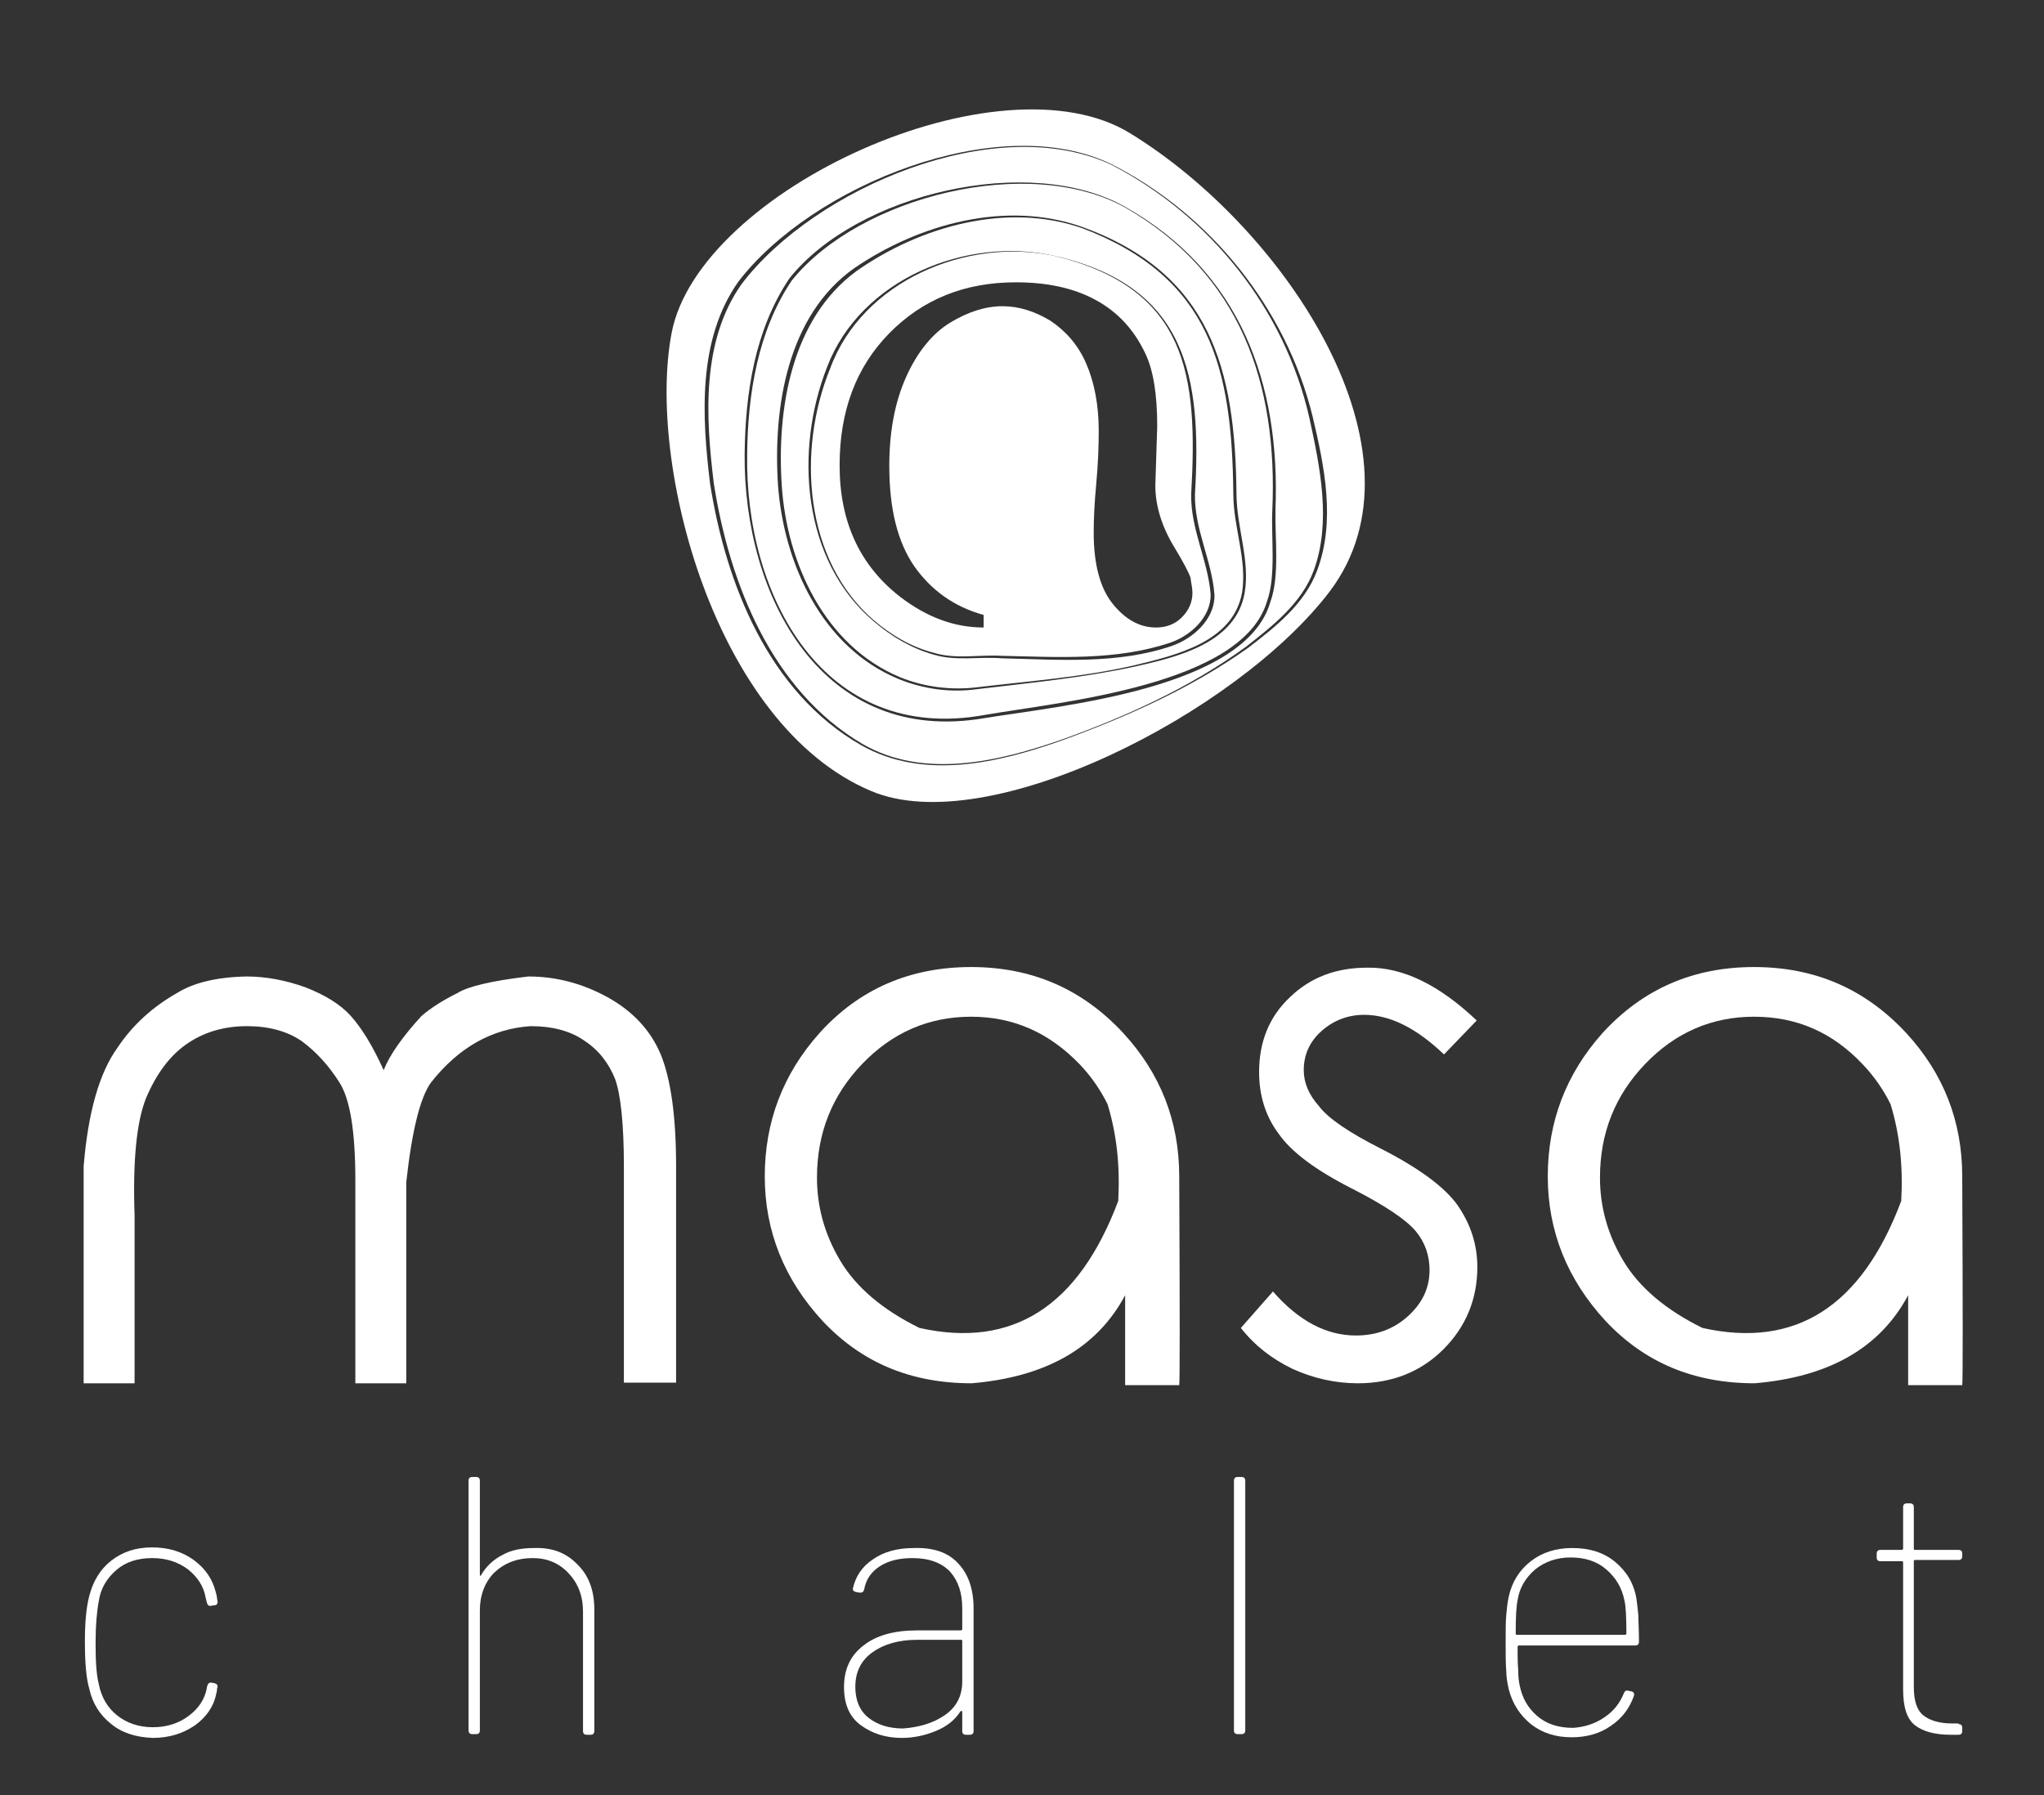 <svg version="1.1" id="Livello_1" xmlns="http://www.w3.org/2000/svg" xmlns:xlink="http://www.w3.org/1999/xlink" x="0px" y="0px"
	 viewBox="0 0 325 285.5" style="enable-background:new 0 0 325 285.5;" xml:space="preserve">
<rect x="0" y="0" width="325" height="285.5" fill="#333333" stroke="none"/>
<style type="text/css">
	.st0{fill:#FFFFFF;}
</style>
<g>
	<path class="st0" d="M13.3,195.6v-10.1c0.7-8.6,2.5-14.9,5.4-18.9c2.4-3.6,5.6-6.5,9.5-8.7c2.6-1.6,6.2-2.5,11-2.6
		c3.1,0,6.2,0.6,9.3,1.7c3.1,1.2,5.6,2.7,7.3,4.6c1.7,1.9,3.5,4.8,5.2,8.6c1-2.5,3-5.3,6-8.6c1.5-1.3,3.4-2.5,5.8-3.7
		c1.6-1,5.3-1.9,11.2-2.6c4.4,0,8.6,1.1,12.6,3.3c4,2.2,6.9,5.3,8.5,9.2c1.6,4,2.4,9.9,2.4,17.7v34.4h-8.3v-34.4
		c0-6.7-0.5-11.4-1.4-13.9c-1-2.5-2.6-4.6-4.9-6.1c-2.3-1.6-5.2-2.3-8.5-2.3c-6.2,0.4-11.5,3.4-15.9,9c-1.7,2.4-3,7.6-3.9,15.8v32
		h-8.1v-32.3c0-7.6-0.8-12.8-2.5-15.5s-3.7-4.9-6-6.6c-2.3-1.6-5.3-2.4-8.7-2.4c-3.8,0-7,1-9.7,2.9s-4.8,4.8-6.4,8.6
		c-1.5,3.8-2.1,10-1.8,18.6V220h-8.1V195.6z"/>
	<path class="st0" d="M154.4,153.8c9.7,0,17.7,3.5,24.2,10.5c5.9,6.4,8.9,14,8.9,22.8c0.1,21.8,0.1,32.8,0,33.2c-3.7,0-6.5,0-8.6,0
		c0-0.3,0-5,0-14.3c-4.5,8.4-12.6,13-24.4,14c-9.7,0-17.5-3.3-23.7-9.9c-6.1-6.6-9.2-14.3-9.2-23s2.9-16.3,8.7-22.8
		C136.6,157.3,144.7,153.8,154.4,153.8z M154.4,161.7c-6.7,0-12.5,2.5-17.3,7.5s-7.2,11-7.2,18.1c0,4.6,1.2,9,3.7,13.2
		s6.7,7.8,12.6,10.7c14.8,3.3,25.3-3.4,31.6-20.2c0.3-5.4-0.2-10.5-1.7-15.4c-1.1-2.2-2.5-4.3-4.4-6.3
		C166.8,164.2,161.1,161.7,154.4,161.7z"/>
	<path class="st0" d="M234.8,162.3l-5.2,5.4c-4.4-4.2-8.6-6.3-12.7-6.3c-2.6,0-4.9,0.9-6.8,2.6s-2.8,3.8-2.8,6.2
		c0,2,0.8,3.9,2.4,5.7c1.5,2,4.8,4.2,9.7,6.7c6.1,3.1,10.2,6.1,12.3,9c2.1,3,3.2,6.3,3.2,9.9c0,5.1-1.8,9.5-5.4,13.1
		s-8.2,5.4-13.6,5.4c-3.6,0-7.1-0.8-10.4-2.3c-3.3-1.6-6-3.7-8.2-6.5l5.1-5.8c4.1,4.7,8.5,7,13.2,7c3.2,0,6-1,8.3-3.1
		s3.4-4.5,3.4-7.3c0-2.3-0.7-4.4-2.2-6.2c-1.5-1.8-4.9-4.1-10.2-6.8c-5.7-2.9-9.6-5.8-11.6-8.7c-2.1-2.8-3.1-6.1-3.1-9.8
		c0-4.8,1.6-8.8,4.9-11.9c3.3-3.2,7.4-4.7,12.3-4.7C223.1,153.8,228.9,156.7,234.8,162.3z"/>
	<path class="st0" d="M278.9,153.8c9.7,0,17.7,3.5,24.2,10.5c5.9,6.4,8.9,14,8.9,22.8c0.1,21.8,0.1,32.8,0,33.2c-3.7,0-6.5,0-8.6,0
		c0-0.3,0-5,0-14.3c-4.5,8.4-12.6,13-24.4,14c-9.7,0-17.5-3.3-23.7-9.9c-6.1-6.6-9.2-14.3-9.2-23s2.9-16.3,8.7-22.8
		C261.2,157.3,269.2,153.8,278.9,153.8z M278.9,161.7c-6.7,0-12.5,2.5-17.3,7.5s-7.2,11-7.2,18.1c0,4.6,1.2,9,3.7,13.2
		s6.7,7.8,12.6,10.7c14.8,3.3,25.3-3.4,31.6-20.2c0.3-5.4-0.2-10.5-1.7-15.4c-1.1-2.2-2.5-4.3-4.4-6.3
		C291.4,164.2,285.7,161.7,278.9,161.7z"/>
</g>
<g>
	<path class="st0" d="M17.7,274.2c-1.8-1.4-3-3.3-3.5-5.6c-0.5-1.7-0.7-4.2-0.7-7.5c0-3,0.2-5.4,0.7-7.3c0.6-2.3,1.7-4.2,3.5-5.6
		s3.9-2.1,6.5-2.1s4.8,0.7,6.6,2c1.9,1.4,3,3.1,3.5,5.1c0.2,0.6,0.2,1.1,0.3,1.5v0.1c0,0.3-0.2,0.5-0.5,0.5l-0.6,0.1h-0.1
		c-0.3,0-0.4-0.2-0.5-0.5l-0.2-0.8c-0.3-1.8-1.3-3.3-2.8-4.5c-1.6-1.2-3.5-1.8-5.7-1.8c-2.3,0-4.2,0.6-5.7,1.9s-2.5,2.9-2.8,5
		c-0.3,1.6-0.5,3.8-0.5,6.5c0,2.8,0.1,5,0.5,6.6c0.4,2.1,1.4,3.8,2.9,5s3.4,1.9,5.7,1.9c2.2,0,4.1-0.6,5.7-1.8
		c1.6-1.2,2.6-2.7,2.9-4.5v-0.2l0.1-0.1c0-0.2,0.1-0.3,0.2-0.4s0.3-0.1,0.4-0.1l0.5,0.1c0.4,0.1,0.5,0.3,0.5,0.6
		c0,0.1-0.1,0.2-0.1,0.4s0,0.3-0.1,0.6c-0.4,2.1-1.6,3.8-3.4,5.1c-1.9,1.3-4.1,2-6.7,2C21.6,276.3,19.4,275.6,17.7,274.2z"/>
	<path class="st0" d="M91.9,248.9c1.8,1.8,2.6,4.2,2.6,7.1v19.3c0,0.4-0.2,0.6-0.6,0.6h-0.6c-0.4,0-0.6-0.2-0.6-0.6v-19
		c0-2.5-0.8-4.5-2.3-6.1s-3.4-2.4-5.7-2.4c-2.5,0-4.5,0.8-6.1,2.3c-1.5,1.5-2.3,3.6-2.3,6v19.1c0,0.4-0.2,0.6-0.6,0.6h-0.6
		c-0.4,0-0.6-0.2-0.6-0.6v-39.7c0-0.4,0.2-0.6,0.6-0.6h0.6c0.4,0,0.6,0.2,0.6,0.6v14.9c0,0.1,0,0.2,0.1,0.2s0.1,0,0.1-0.1
		c0.8-1.4,2-2.5,3.4-3.2c1.4-0.8,3.1-1.1,5-1.1C87.9,246.1,90.1,247,91.9,248.9z"/>
	<path class="st0" d="M152.4,248.7c1.6,1.7,2.4,4.1,2.4,7.1v19.5c0,0.4-0.2,0.6-0.6,0.6h-0.6c-0.4,0-0.6-0.2-0.6-0.6v-3
		c0-0.1,0-0.1-0.1-0.2c-0.1,0-0.1,0-0.2,0.1c-0.9,1.4-2.2,2.4-3.9,3.1c-1.7,0.7-3.5,1.1-5.4,1.1c-2.6,0-4.7-0.7-6.5-2
		s-2.7-3.3-2.7-6.1c0-2.8,1-5,3.1-6.6c2-1.6,4.9-2.4,8.5-2.4h7c0.1,0,0.2-0.1,0.2-0.2v-3.3c0-2.4-0.6-4.3-1.9-5.8
		c-1.3-1.4-3.3-2.2-6-2.2c-2.1,0-3.8,0.4-5.2,1.3c-1.4,0.9-2.2,2.1-2.5,3.7c-0.1,0.4-0.3,0.5-0.7,0.5l-0.6-0.1
		c-0.4-0.1-0.5-0.3-0.5-0.5c0.4-1.9,1.4-3.5,3.2-4.7c1.7-1.2,3.9-1.8,6.5-1.8C148.4,246.1,150.8,246.9,152.4,248.7z M150.2,272.8
		c1.9-1.3,2.8-3.1,2.8-5.4V261c0-0.2-0.1-0.2-0.2-0.2h-7c-2.9,0-5.3,0.7-7.1,2c-1.8,1.3-2.7,3.1-2.7,5.5c0,2.1,0.7,3.8,2.1,4.9
		s3.2,1.7,5.5,1.7C146.1,274.7,148.3,274.1,150.2,272.8z"/>
	<path class="st0" d="M196.2,275.2v-39.7c0-0.4,0.2-0.6,0.6-0.6h0.6c0.4,0,0.6,0.2,0.6,0.6v39.7c0,0.4-0.2,0.6-0.6,0.6h-0.6
		C196.4,275.8,196.2,275.6,196.2,275.2z"/>
	<path class="st0" d="M255,273.2c1.5-1,2.5-2.2,3.2-3.9c0.1-0.3,0.3-0.5,0.7-0.4l0.5,0.1c0.4,0.1,0.5,0.4,0.4,0.7
		c-0.7,2-1.9,3.6-3.7,4.8c-1.7,1.2-3.8,1.8-6.2,1.8c-2.6,0-4.7-0.7-6.5-2.1c-1.7-1.4-2.9-3.2-3.5-5.5c-0.2-0.9-0.4-1.9-0.4-2.9
		c-0.1-1.1-0.1-2.6-0.1-4.6c0-1.8,0-3.3,0.1-4.4s0.2-2,0.4-2.9c0.5-2.3,1.7-4.2,3.5-5.6s4-2.1,6.6-2.1c2.7,0,5,0.7,6.8,2.2
		c1.8,1.5,3,3.4,3.4,5.9c0.1,0.7,0.2,1.6,0.3,2.6c0,1,0.1,2.4,0.1,4.2c0,0.4-0.2,0.6-0.6,0.6h-18.5c-0.1,0-0.2,0.1-0.2,0.2
		c0,1.4,0,2.6,0.1,3.7c0,1.1,0.1,1.8,0.2,2.3c0.4,2.1,1.3,3.7,2.8,5s3.4,1.9,5.7,1.9C251.8,274.7,253.5,274.2,255,273.2z
		 M244.1,249.6c-1.5,1.3-2.5,2.9-2.8,4.9c-0.2,0.9-0.3,2.6-0.3,5.3c0,0.2,0.1,0.2,0.2,0.2h17.2c0.1,0,0.2-0.1,0.2-0.2
		c0-2.6-0.1-4.4-0.3-5.2c-0.4-2.1-1.4-3.7-2.9-5s-3.4-1.9-5.7-1.9C247.5,247.7,245.6,248.4,244.1,249.6z"/>
	<path class="st0" d="M311.4,274.2c0.4,0,0.6,0.2,0.6,0.6v0.5c0,0.4-0.2,0.6-0.6,0.6h-1.2c-2.5,0-4.4-0.5-5.7-1.5s-1.9-2.9-1.9-5.7
		v-20.2c0-0.2-0.1-0.2-0.2-0.2H299c-0.4,0-0.6-0.2-0.6-0.6v-0.6c0-0.4,0.2-0.6,0.6-0.6h3.4c0.1,0,0.2-0.1,0.2-0.2v-6.6
		c0-0.4,0.2-0.6,0.6-0.6h0.5c0.4,0,0.6,0.2,0.6,0.6v6.6c0,0.2,0.1,0.2,0.2,0.2h6.9c0.4,0,0.6,0.2,0.6,0.6v0.4c0,0.4-0.2,0.6-0.6,0.6
		h-6.9c-0.2,0-0.2,0.1-0.2,0.2v20c0,2.2,0.5,3.7,1.5,4.5s2.5,1.3,4.6,1.3h1V274.2z"/>
</g>
<g>
	<path class="st0" d="M167.7,40.7c-14-3-30.6,4-35.7,17.9c-5.3,13-4.2,30.5,7,40.1c2.7,2.3,5.9,4.2,9.4,5.1
		c3.5,1.1,7.2,0.3,10.8,0.5c9,0.2,18.3,0.8,26.9-2.1c3.2-1.1,6.4-4,6.4-7.6c-0.4-5.4-3.2-10.4-3.1-16
		C190.5,59.6,188.8,45.9,167.7,40.7z M189.6,94.3c0,1.5-0.6,2.8-1.7,3.9c-1.1,1.1-2.5,1.6-4.1,1.6c-2.6,0-4.9-1.3-6.9-3.8
		s-3-6.3-3-11.3c0-2,0.1-4.5,0.4-7.7s0.4-6,0.4-8.5c0-4.1-0.7-7.7-2-10.7s-3.3-5.2-5.7-6.8c-2.5-1.5-5-2.3-7.6-2.3
		c-2.7,0-5.5,0.9-8.3,2.6c-2.8,1.7-5.2,4.6-7,8.6s-2.7,8.7-2.7,14.2c0,6.8,1.3,12.1,4,16c2.7,3.8,6.3,6.4,11,7.7v2
		c-4.6,0-9-1.6-13.3-4.9c-6.4-5-9.6-11.9-9.6-20.9c0-8.6,2.6-15.6,7.9-21s12-8.1,20.1-8.1c5,0,9.2,0.9,12.7,2.8
		c3.5,1.9,6.1,4.7,7.9,8.5c1.3,2.7,1.9,6.6,1.9,11.6l-0.3,9.4c0,3.2,1,6.5,3,9.8c1.4,2.3,2.3,4,2.6,4.9
		C189.4,92.8,189.6,93.5,189.6,94.3z"/>
	<path class="st0" d="M172.1,36.3c-12-4.2-25.8-0.3-35.9,6.8c-10.4,7.6-12.7,22-11.9,34.1c0.8,12.3,6.8,25.5,18.8,30.5
		c3.9,1.6,8.2,2.1,12.3,1.6c8.4-1,16.8-1.6,25-3.5c6.6-1.6,15.7-3.7,17.1-11.6c0.8-5.2-1.4-10.4-1.4-15.6
		C195.9,58.7,192.6,44.1,172.1,36.3z M186.4,102.7c-8.7,3-18.1,2.2-27.1,2c-3.6-0.3-7.3,0.5-10.9-0.6c-3.5-1-6.7-2.9-9.5-5.3
		c-11.4-9.7-12.6-27.2-7.4-40.4c5.3-14,22.2-20.9,36.2-17.7c21.1,4.8,23.4,19.3,22.3,37.9c-0.1,5.6,2.7,10.5,3.1,16
		C193.2,98.4,189.8,101.5,186.4,102.7z"/>
	<path class="st0" d="M178.9,33c-15.3-8.5-42.2-1.8-53,11.6c-5.4,8-7,18.1-7.1,27.6c-0.4,22.5,12.1,46.2,37.8,41.5
		c12.1-2.1,41.1-4.7,44.9-18.2c1.4-3.9,0.6-10.2,0.8-14.3C203.2,61,197.2,43.5,178.9,33z M197.9,94.3c-1.4,8-10.7,10.2-17.4,11.7
		c-8.3,1.8-16.7,2.6-25.1,3.6c-4.2,0.6-8.6,0-12.5-1.6c-12.2-5-18.3-18.4-19.2-30.9c-0.8-12.3,1.5-27,12.2-34.5
		c10.3-7,24.1-10.8,36.2-6.5c20.4,7.4,24.3,22.6,24.5,42.3C196.6,83.9,198.8,89.1,197.9,94.3z"/>
	<path class="st0" d="M176.7,26.2c-18.3-8.6-47.2,3.7-58.8,19c-6.4,9.1-5.7,21.1-4.4,31.7c2.5,15.9,9.2,32.9,23.6,41.4
		c9.8,5.7,21.8,2.8,31.8-0.7c10.3-3.7,20.4-8.3,29.3-14.8c4.2-3.3,8.8-6.9,10.7-12.1c2.8-7.7,1-16.4-0.7-24.2
		C204.3,49.2,192.4,34.3,176.7,26.2z M202,95.7c-3.9,13.8-33,16.5-45.4,18.5c-25.9,4.5-38.4-19.4-38.2-42c0.1-9.6,1.6-19.7,7.1-27.9
		c10.7-13.5,38.2-20,53.4-11.4c18.3,10.3,24.7,28.1,23.9,48.2C202.7,85.4,203.5,91.6,202,95.7z"/>
	<path class="st0" d="M179.7,21.2c-20.8-12.8-68.5,9-72.9,31.7c-4,20.7,6.8,62.4,31.7,72.9c18.6,7.9,58.2-12.4,72.9-31.7
		C228.1,72.1,204.5,36.4,179.7,21.2z M209.4,90.8c-2,5.3-6.6,8.9-10.9,12.2c-9,6.4-19.1,10.9-29.5,14.7c-10.1,3.6-22.1,6.5-32.1,0.8
		c-14.7-8.4-21.5-25.7-24-41.6c-1.3-10.7-2-22.9,4.5-32.1c11.6-15.2,41.3-27.4,59.3-18.7c15.8,8,27.8,23,32,40.1
		C210.6,74.2,212.4,82.9,209.4,90.8z"/>
</g>
</svg>
